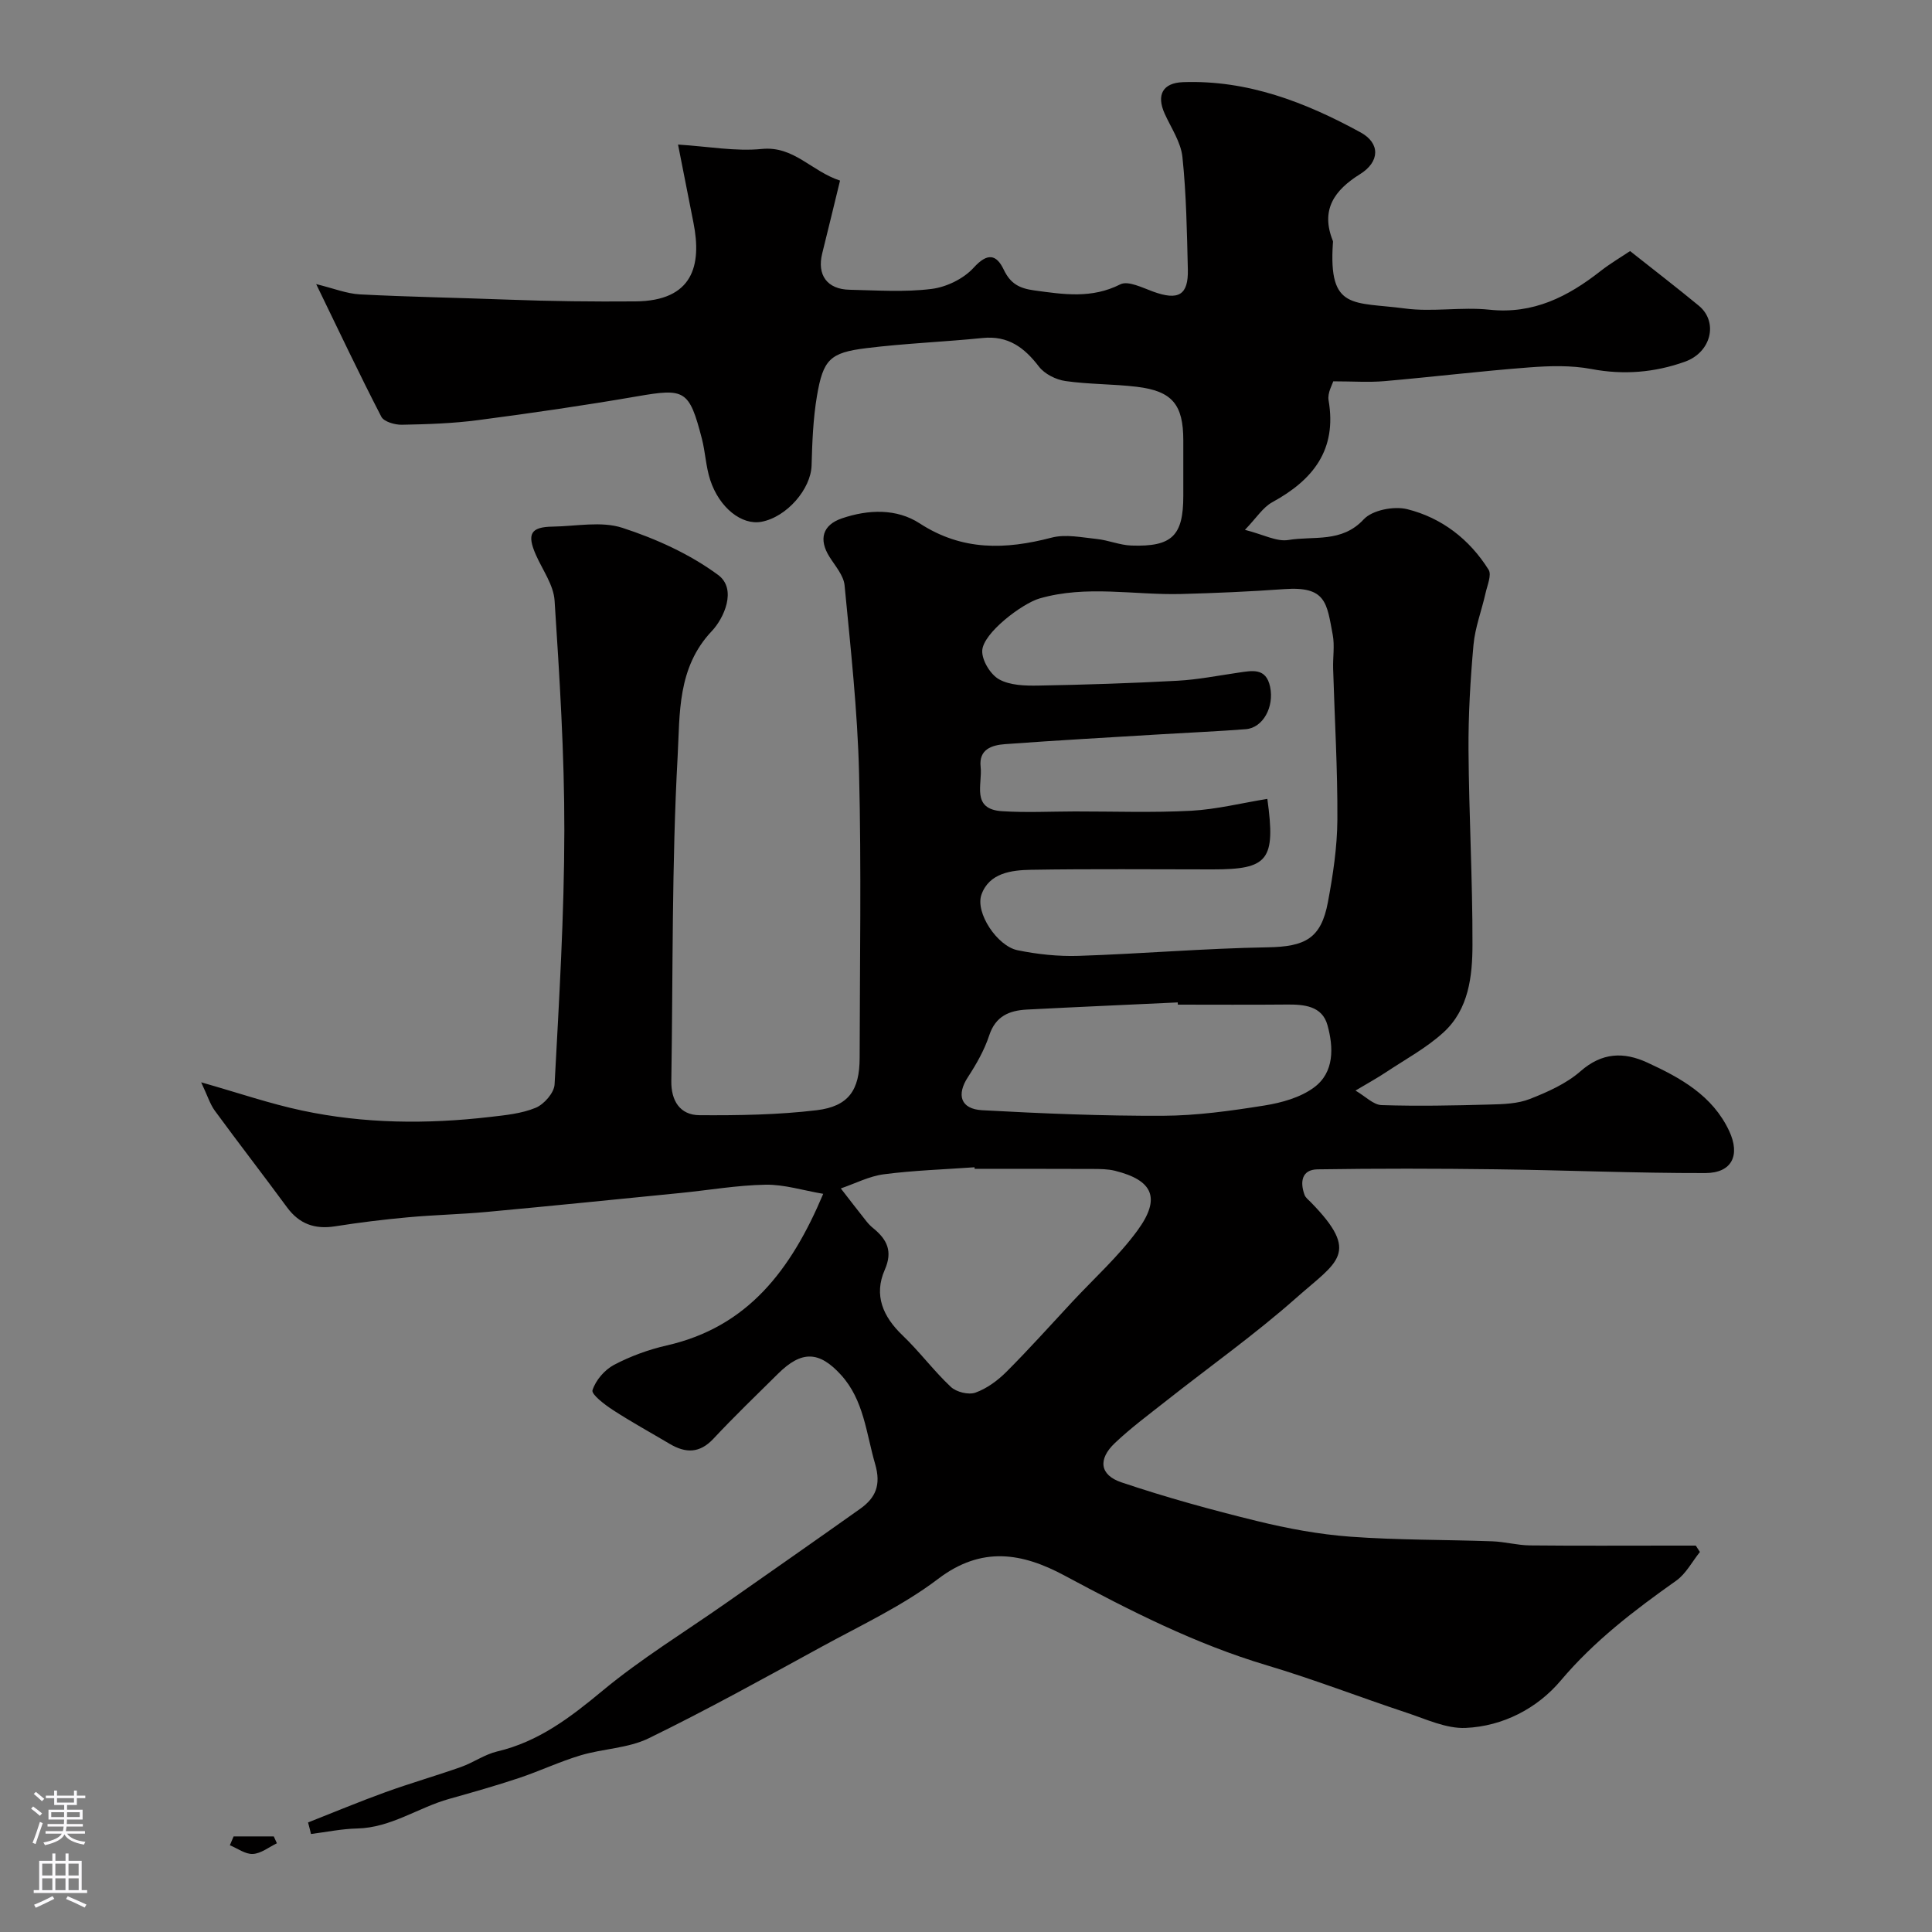 <svg enable-background="new 0 0 400 400" viewBox="0 0 400 400" xmlns="http://www.w3.org/2000/svg"><rect x="0" y="0" width="400" height="400" fill="#808080" stroke="none"/><path d="m63.78 377.32c5.34-2.1 10.63-4.32 16.03-6.27 5.16-1.87 10.44-3.38 15.62-5.21 2.57-.91 4.9-2.6 7.51-3.22 8.57-2.02 15.14-7.04 21.79-12.56 8-6.64 16.96-12.12 25.51-18.11 9.29-6.51 18.6-13 27.85-19.57 3.21-2.28 4.36-4.93 3.1-9.26-1.86-6.39-2.33-13.25-7.07-18.46-4.56-5.02-8.2-5.03-13.02-.26-4.5 4.45-9.07 8.85-13.39 13.47-2.86 3.06-5.75 3.02-9.05 1.07-3.93-2.33-7.94-4.53-11.77-7.02-1.7-1.1-4.49-3.24-4.22-4.09.65-2.05 2.5-4.21 4.44-5.24 3.41-1.8 7.17-3.17 10.93-4.03 16.77-3.81 25.74-15.6 32.4-31.39-4.23-.72-8.08-1.95-11.92-1.89-5.87.1-11.73 1.13-17.59 1.71-13.39 1.33-26.79 2.69-40.19 3.93-5.42.5-10.87.61-16.29 1.11-5.05.46-10.09 1.08-15.1 1.87-4.17.65-7.38-.48-9.92-3.93-4.93-6.71-10.04-13.3-14.96-20.02-.98-1.34-1.48-3.03-2.82-5.87 7.77 2.21 14.23 4.43 20.86 5.84 12.84 2.74 25.86 2.85 38.88 1.34 3.22-.37 6.59-.69 9.53-1.91 1.73-.72 3.81-3.1 3.9-4.83.94-17.52 2-35.06 2.02-52.59.02-15.87-.99-31.75-2.02-47.6-.21-3.21-2.48-6.31-3.86-9.43-1.92-4.34-1.1-5.81 3.48-5.87 4.83-.07 10.04-1.17 14.41.25 6.96 2.26 13.96 5.43 19.82 9.75 4.01 2.96 1.16 9.04-1.29 11.62-7.2 7.59-6.6 17.17-7.08 25.89-1.23 22.38-.96 44.85-1.31 67.28-.06 4.05 1.77 7.05 5.85 7.07 8.08.05 16.23-.07 24.24-1.03 6.63-.8 8.89-4.18 8.9-10.81.03-19.67.37-39.34-.12-58.99-.32-12.98-1.76-25.94-3-38.88-.2-2.05-1.94-4-3.13-5.9-2.28-3.63-1.42-6.6 2.58-7.96 5.49-1.87 11.33-2.06 16.1 1.04 8.82 5.73 17.75 5.45 27.32 2.95 2.9-.76 6.23-.04 9.34.28 2.42.25 4.77 1.28 7.18 1.36 8.42.29 10.74-2.04 10.74-10.28 0-3.83 0-7.67 0-11.5 0-7.41-2.29-10.21-9.63-11.09-4.9-.59-9.89-.49-14.77-1.19-1.97-.28-4.32-1.46-5.49-2.99-3.03-3.96-6.39-6.46-11.67-5.92-8.01.81-16.07 1.11-24.06 2.1-7.55.93-8.95 2.34-10.24 9.97-.79 4.7-.97 9.54-1.1 14.32-.14 4.86-5.12 10.68-10.39 11.66-4.05.75-8.7-2.87-10.6-8.66-.9-2.75-1-5.75-1.73-8.57-2.62-10.09-3.51-10.45-13.35-8.75-10.95 1.89-21.95 3.49-32.96 4.93-5.22.69-10.52.86-15.79.96-1.45.03-3.72-.62-4.26-1.66-4.53-8.76-8.74-17.68-13.49-27.46 3.57.87 6.29 1.98 9.07 2.13 10.25.53 20.52.7 30.77 1.09 8.75.33 17.48.43 26.24.36 12-.09 13.76-7.54 12.04-16.25-1.01-5.09-2.01-10.19-3.2-16.22 6.33.4 11.91 1.45 17.34.91 6.65-.66 10.24 4.6 16.2 6.55-1.23 5.04-2.44 10.07-3.69 15.08-1.11 4.46 1.01 7.43 5.67 7.52 5.66.12 11.39.53 16.97-.17 3.09-.38 6.65-2.12 8.72-4.4 2.87-3.16 4.72-2.75 6.23.42 1.39 2.91 3.24 3.87 6.34 4.29 6.07.83 11.87 1.74 17.79-1.26 1.61-.81 4.57.7 6.78 1.5 5.24 1.91 7.33.75 7.2-4.59-.19-7.76-.31-15.55-1.12-23.26-.32-3.09-2.33-6.01-3.67-8.97-1.77-3.91-.4-6.39 3.79-6.54 13.36-.48 25.33 4.15 36.76 10.4 4.12 2.25 3.99 6.09-.1 8.64-5.31 3.31-8.23 7.37-5.64 13.81.06.14.02.33.01.5-.93 13.97 4.2 12.08 14.93 13.51 5.73.76 11.7-.36 17.47.25 9.1.97 16.26-2.7 23.03-8.01 2.04-1.59 4.29-2.91 6.1-4.13 5.02 3.98 9.69 7.57 14.24 11.32 4.05 3.35 2.6 9.63-2.89 11.59-6.25 2.23-12.67 2.78-19.36 1.51-4.18-.79-8.64-.66-12.92-.33-9.99.76-19.94 1.97-29.92 2.84-3.22.28-6.49.04-10.61.04-.18.66-1.23 2.41-.96 3.94 1.76 10.24-3.21 16.48-11.66 21.09-1.94 1.06-3.27 3.24-5.66 5.72 3.83.97 6.58 2.5 9 2.1 5.24-.88 11.04.65 15.6-4.28 1.78-1.92 6.25-2.78 9-2.1 7.14 1.78 12.91 6.24 16.85 12.54.67 1.07-.28 3.24-.64 4.87-.8 3.57-2.16 7.07-2.49 10.68-.65 7.24-1.08 14.53-1.03 21.79.09 13.44.85 26.87.82 40.3-.01 6.51-.77 13.34-5.95 18.1-3.53 3.24-7.89 5.59-11.92 8.27-1.88 1.25-3.86 2.33-6.35 3.82 2.07 1.21 3.71 2.96 5.41 3.01 7.47.24 14.97.09 22.45-.12 2.77-.07 5.73-.16 8.24-1.15 3.7-1.45 7.55-3.17 10.49-5.74 4.46-3.91 8.95-4.04 13.82-1.8 6.9 3.17 13.51 6.82 16.95 14.15 2.36 5.03.59 8.72-4.93 8.73-14.43.03-28.87-.6-43.3-.78-12.33-.16-24.66-.18-36.99.01-3.27.05-3.67 2.59-2.69 5.28.21.58.81 1.04 1.28 1.51 10.4 10.62 5.52 12.28-2.97 19.8-8.56 7.58-17.94 14.23-26.93 21.33-3.6 2.84-7.32 5.59-10.64 8.74-3.54 3.35-3.17 6.63 1.37 8.15 9.21 3.1 18.6 5.69 28.04 8 6.32 1.55 12.81 2.76 19.29 3.24 9.78.72 19.61.61 29.42.96 2.6.09 5.19.82 7.78.85 9.86.1 19.72.04 29.58.04h4.78c.29.44.57.88.86 1.32-1.62 2.01-2.89 4.52-4.92 5.95-8.66 6.13-16.95 12.44-23.91 20.69-4.84 5.74-11.95 9.45-19.69 9.79-4.01.17-8.18-1.82-12.17-3.14-9.66-3.2-19.17-6.9-28.92-9.81-14.81-4.41-28.42-11.34-41.94-18.6-8.74-4.69-17.13-6.18-26.17.69-7.35 5.58-15.92 9.57-24.08 14.03-11.87 6.49-23.71 13.06-35.86 18.98-4.25 2.07-9.44 2.13-14.07 3.52-4.35 1.3-8.49 3.27-12.8 4.71-4.76 1.58-9.59 2.96-14.42 4.31-6.43 1.8-12.06 5.98-19.07 6.13-3.19.07-6.36.74-9.54 1.14-.18-.79-.4-1.59-.61-2.39zm198.61-211.92c1.76 12.73.17 14.6-11.31 14.6-12.53 0-25.07-.13-37.6.08-4.06.07-8.68.64-10.28 5.14-1.33 3.75 3.27 10.64 7.45 11.51 4.15.85 8.48 1.31 12.71 1.17 13.04-.43 26.06-1.55 39.1-1.77 7.76-.13 11.06-1.81 12.47-9.35 1.05-5.62 1.92-11.36 1.96-17.05.06-10.43-.57-20.87-.88-31.3-.07-2.33.34-4.73-.08-6.99-1.24-6.59-1.34-10.09-10.02-9.47-7.09.51-14.2.82-21.3 1.01-9.8.26-19.63-1.9-29.4.93-3.58 1.04-11.73 7.18-11.85 10.83-.07 2 1.71 4.92 3.49 5.91 2.27 1.26 5.39 1.34 8.14 1.29 9.6-.17 19.21-.48 28.8-1 4.23-.23 8.43-1.07 12.64-1.68 2.83-.41 5.69-1.06 6.53 2.93.88 4.18-1.47 8.5-5.03 8.78-5.76.45-11.53.69-17.29 1.04-10.86.66-21.73 1.26-32.59 2.06-2.66.2-5.44 1.04-5.02 4.71.41 3.55-2.03 8.76 4.43 9.17 5 .32 10.04.06 15.06.05 8.03-.01 16.07.28 24.08-.14 5.29-.29 10.52-1.61 15.79-2.46zm-60.6 76.6c-.01-.11-.02-.22-.03-.33-6.26.45-12.54.64-18.75 1.45-3.05.39-5.96 1.92-8.93 2.93 1.77 2.28 3.53 4.58 5.33 6.84.41.52.89 1 1.41 1.42 2.82 2.31 4.06 4.73 2.36 8.59-2.31 5.25-.38 9.7 3.7 13.59 3.51 3.36 6.44 7.33 9.98 10.65 1.14 1.07 3.67 1.7 5.09 1.19 2.37-.85 4.62-2.51 6.43-4.32 4.68-4.68 9.09-9.62 13.6-14.46 4.56-4.9 9.6-9.43 13.52-14.79 4.91-6.71 3.22-10.41-4.68-12.37-1.42-.35-2.96-.36-4.44-.37-8.2-.04-16.4-.02-24.59-.02zm42.07-34c-.01-.15-.01-.31-.02-.46-10.41.49-20.82.94-31.23 1.48-3.62.19-6.48 1.33-7.8 5.34-1 3.04-2.65 5.94-4.41 8.64-2.4 3.67-1.54 6.61 2.95 6.86 12.46.68 24.94 1.2 37.41 1.15 7.02-.03 14.08-1.02 21.04-2.13 3.56-.57 7.44-1.65 10.26-3.74 4.23-3.13 4.05-8.31 2.78-12.89-1.11-4.01-4.86-4.31-8.5-4.27-7.49.07-14.99.02-22.48.02z" fill="#010000"/><path d="m48.37 380.21h8.31c.22.47.43.95.65 1.42-1.65.79-3.27 2.12-4.97 2.21-1.55.09-3.18-1.15-4.77-1.8z" fill="#010000"/><g fill="#fbfafc"><path d="m6.44 374.46.42-.45c.65.47 1.27.95 1.85 1.44l-.45.49c-.65-.56-1.25-1.06-1.82-1.48m.93 7.33-.63-.26c.55-1.36 1.05-2.8 1.52-4.33.19.1.38.19.59.27-.46 1.29-.95 2.73-1.48 4.32m-.38-10.38.44-.42c.43.34 1.01.82 1.74 1.44l-.49.49c-.53-.51-1.09-1.01-1.69-1.51m2.5.35h1.72v-1.04h.59v1.04h3.52v-1.04h.59v1.04h1.75v.53h-1.75v1.42h-2.03v.97h3.22v2.03h-3.24c0 .35-.01.66-.03.93h3.32v.53h-3.37c-.03.27-.08.58-.15.94h3.96v.53h-3.71c.67.92 1.93 1.48 3.79 1.68-.13.24-.23.44-.29.59-2.13-.38-3.48-1.08-4.04-2.12-.43.97-1.77 1.72-4.03 2.23-.09-.19-.2-.37-.33-.55 2.1-.42 3.37-1.03 3.81-1.83h-3.36v-.53h3.58c.08-.29.13-.61.16-.94h-3.33v-.53h3.39c.02-.27.04-.58.04-.93h-3.23v-2.03h3.25v-.97h-2.07v-1.42h-1.73zm1.12 3.44v1h2.65c.01-.3.02-.44.01-.4v-.25-.35zm1.19-2h3.52v-.91h-3.52zm4.71 2h-2.63v.59c0 .15-.01.28-.01.4h2.64z"/><path d="m13.56 383.74h.63v1.52h2.72v6.07h1.13v.6h-11.06v-.6h1.13v-6.07h2.73v-1.52h.63v1.52h2.1v-1.52zm-2.69 8.83.38.56c-1.24.63-2.53 1.25-3.85 1.85-.1-.21-.21-.42-.34-.63 1.36-.55 2.63-1.15 3.81-1.78m-2.13-4.27h2.1v-2.45h-2.1zm0 3.04h2.1v-2.46h-2.1zm2.72-3.04h2.1v-2.45h-2.1zm0 3.04h2.1v-2.46h-2.1zm6.07 3.6c-1.41-.71-2.7-1.3-3.86-1.78l.35-.56c1.45.62 2.75 1.19 3.88 1.72zm-1.25-9.09h-2.1v2.45h2.1zm-2.09 5.49h2.1v-2.45h-2.1z"/></g></svg>